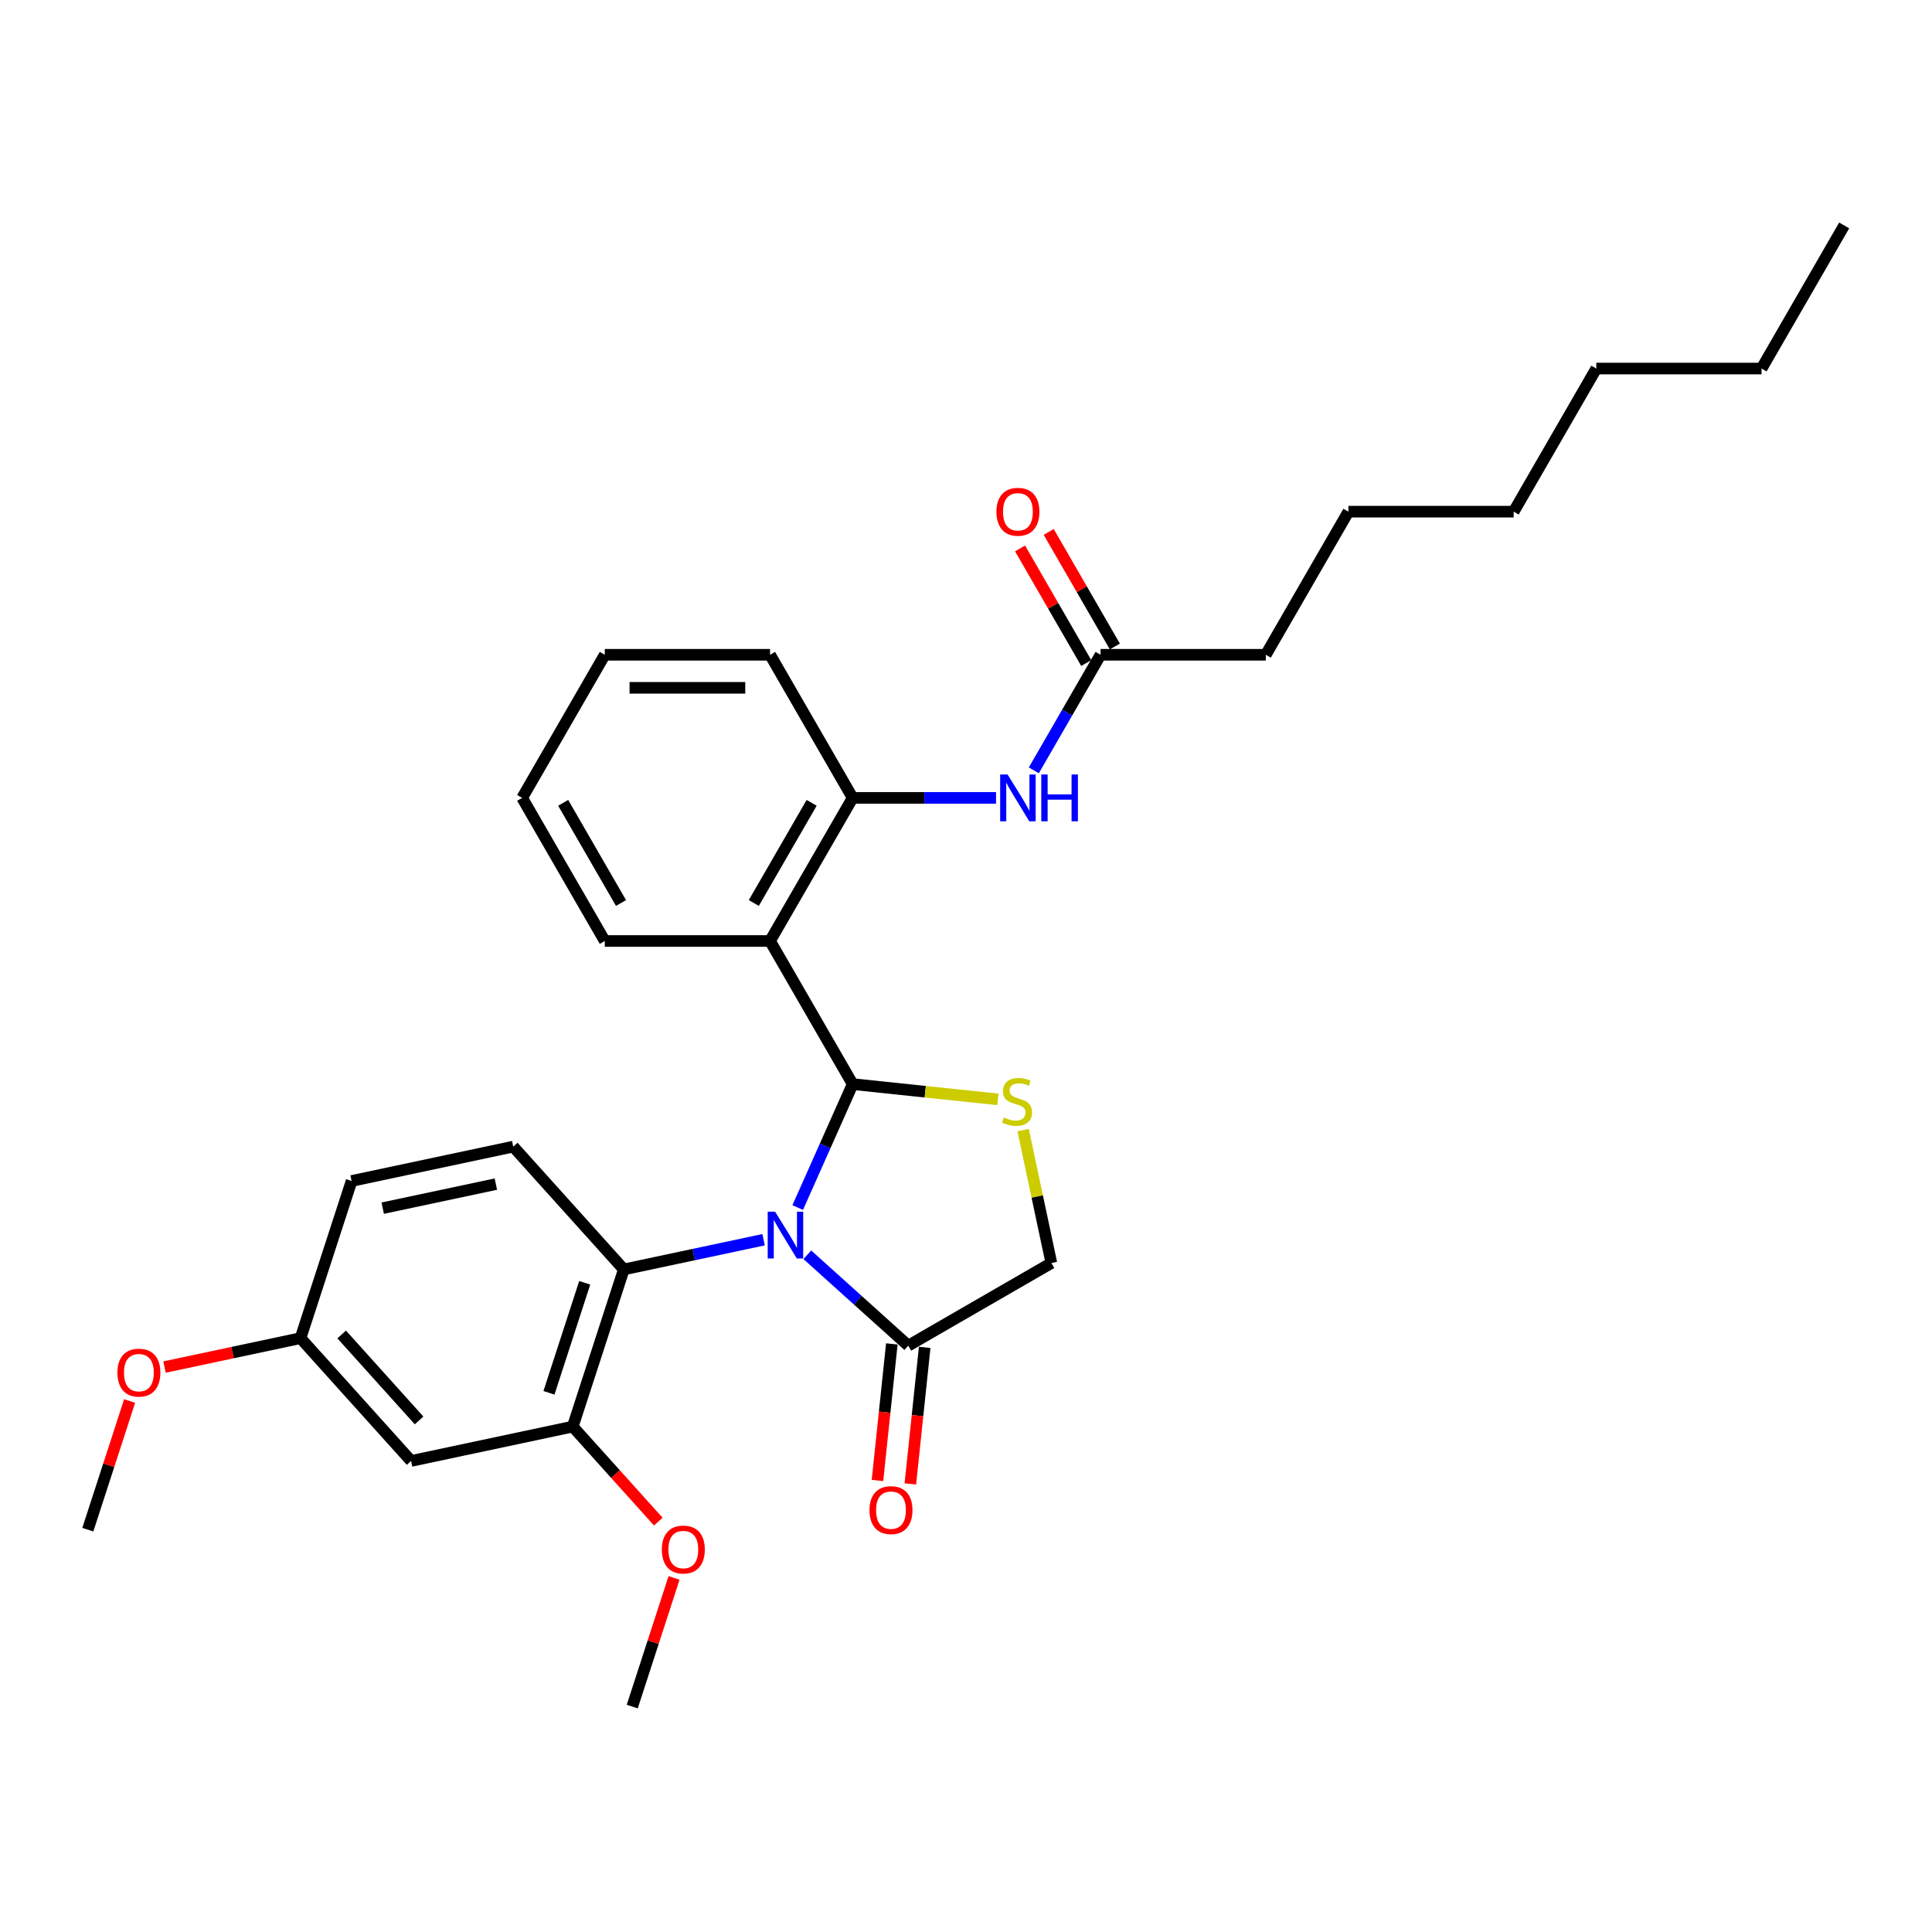 <?xml version='1.0' encoding='iso-8859-1'?>
<svg version='1.1' baseProfile='full'
              xmlns='http://www.w3.org/2000/svg'
                      xmlns:rdkit='http://www.rdkit.org/xml'
                      xmlns:xlink='http://www.w3.org/1999/xlink'
                  xml:space='preserve'
width='1000px' height='1000px' viewBox='0 0 1000 1000'>
<!-- END OF HEADER -->
<rect style='opacity:1.0;fill:#FFFFFF;stroke:none' width='1000' height='1000' x='0' y='0'> </rect>
<path class='bond-0' d='M 412.892,625.023 L 427.115,593.078' style='fill:none;fill-rule:evenodd;stroke:#0000FF;stroke-width:6px;stroke-linecap:butt;stroke-linejoin:miter;stroke-opacity:1' />
<path class='bond-0' d='M 427.115,593.078 L 441.338,561.133' style='fill:none;fill-rule:evenodd;stroke:#000000;stroke-width:6px;stroke-linecap:butt;stroke-linejoin:miter;stroke-opacity:1' />
<path class='bond-3' d='M 395.223,641.68 L 359.053,649.368' style='fill:none;fill-rule:evenodd;stroke:#0000FF;stroke-width:6px;stroke-linecap:butt;stroke-linejoin:miter;stroke-opacity:1' />
<path class='bond-3' d='M 359.053,649.368 L 322.883,657.057' style='fill:none;fill-rule:evenodd;stroke:#000000;stroke-width:6px;stroke-linecap:butt;stroke-linejoin:miter;stroke-opacity:1' />
<path class='bond-4' d='M 417.873,649.47 L 443.993,672.988' style='fill:none;fill-rule:evenodd;stroke:#0000FF;stroke-width:6px;stroke-linecap:butt;stroke-linejoin:miter;stroke-opacity:1' />
<path class='bond-4' d='M 443.993,672.988 L 470.113,696.507' style='fill:none;fill-rule:evenodd;stroke:#000000;stroke-width:6px;stroke-linecap:butt;stroke-linejoin:miter;stroke-opacity:1' />
<path class='bond-1' d='M 441.338,561.133 L 398.571,487.058' style='fill:none;fill-rule:evenodd;stroke:#000000;stroke-width:6px;stroke-linecap:butt;stroke-linejoin:miter;stroke-opacity:1' />
<path class='bond-2' d='M 441.338,561.133 L 478.919,565.083' style='fill:none;fill-rule:evenodd;stroke:#000000;stroke-width:6px;stroke-linecap:butt;stroke-linejoin:miter;stroke-opacity:1' />
<path class='bond-2' d='M 478.919,565.083 L 516.499,569.033' style='fill:none;fill-rule:evenodd;stroke:#CCCC00;stroke-width:6px;stroke-linecap:butt;stroke-linejoin:miter;stroke-opacity:1' />
<path class='bond-5' d='M 398.571,487.058 L 441.338,412.983' style='fill:none;fill-rule:evenodd;stroke:#000000;stroke-width:6px;stroke-linecap:butt;stroke-linejoin:miter;stroke-opacity:1' />
<path class='bond-5' d='M 390.171,467.393 L 420.108,415.541' style='fill:none;fill-rule:evenodd;stroke:#000000;stroke-width:6px;stroke-linecap:butt;stroke-linejoin:miter;stroke-opacity:1' />
<path class='bond-17' d='M 398.571,487.058 L 313.036,487.058' style='fill:none;fill-rule:evenodd;stroke:#000000;stroke-width:6px;stroke-linecap:butt;stroke-linejoin:miter;stroke-opacity:1' />
<path class='bond-30' d='M 529.564,584.94 L 536.876,619.34' style='fill:none;fill-rule:evenodd;stroke:#CCCC00;stroke-width:6px;stroke-linecap:butt;stroke-linejoin:miter;stroke-opacity:1' />
<path class='bond-30' d='M 536.876,619.34 L 544.188,653.739' style='fill:none;fill-rule:evenodd;stroke:#000000;stroke-width:6px;stroke-linecap:butt;stroke-linejoin:miter;stroke-opacity:1' />
<path class='bond-6' d='M 322.883,657.057 L 296.451,738.405' style='fill:none;fill-rule:evenodd;stroke:#000000;stroke-width:6px;stroke-linecap:butt;stroke-linejoin:miter;stroke-opacity:1' />
<path class='bond-6' d='M 302.648,663.972 L 284.146,720.916' style='fill:none;fill-rule:evenodd;stroke:#000000;stroke-width:6px;stroke-linecap:butt;stroke-linejoin:miter;stroke-opacity:1' />
<path class='bond-10' d='M 322.883,657.057 L 265.649,593.492' style='fill:none;fill-rule:evenodd;stroke:#000000;stroke-width:6px;stroke-linecap:butt;stroke-linejoin:miter;stroke-opacity:1' />
<path class='bond-8' d='M 470.113,696.507 L 544.188,653.739' style='fill:none;fill-rule:evenodd;stroke:#000000;stroke-width:6px;stroke-linecap:butt;stroke-linejoin:miter;stroke-opacity:1' />
<path class='bond-12' d='M 461.606,695.613 L 457.892,730.952' style='fill:none;fill-rule:evenodd;stroke:#000000;stroke-width:6px;stroke-linecap:butt;stroke-linejoin:miter;stroke-opacity:1' />
<path class='bond-12' d='M 457.892,730.952 L 454.177,766.292' style='fill:none;fill-rule:evenodd;stroke:#FF0000;stroke-width:6px;stroke-linecap:butt;stroke-linejoin:miter;stroke-opacity:1' />
<path class='bond-12' d='M 478.619,697.401 L 474.905,732.74' style='fill:none;fill-rule:evenodd;stroke:#000000;stroke-width:6px;stroke-linecap:butt;stroke-linejoin:miter;stroke-opacity:1' />
<path class='bond-12' d='M 474.905,732.74 L 471.19,768.08' style='fill:none;fill-rule:evenodd;stroke:#FF0000;stroke-width:6px;stroke-linecap:butt;stroke-linejoin:miter;stroke-opacity:1' />
<path class='bond-7' d='M 441.338,412.983 L 478.443,412.983' style='fill:none;fill-rule:evenodd;stroke:#000000;stroke-width:6px;stroke-linecap:butt;stroke-linejoin:miter;stroke-opacity:1' />
<path class='bond-7' d='M 478.443,412.983 L 515.548,412.983' style='fill:none;fill-rule:evenodd;stroke:#0000FF;stroke-width:6px;stroke-linecap:butt;stroke-linejoin:miter;stroke-opacity:1' />
<path class='bond-19' d='M 441.338,412.983 L 398.571,338.908' style='fill:none;fill-rule:evenodd;stroke:#000000;stroke-width:6px;stroke-linecap:butt;stroke-linejoin:miter;stroke-opacity:1' />
<path class='bond-9' d='M 296.451,738.405 L 212.785,756.188' style='fill:none;fill-rule:evenodd;stroke:#000000;stroke-width:6px;stroke-linecap:butt;stroke-linejoin:miter;stroke-opacity:1' />
<path class='bond-16' d='M 296.451,738.405 L 318.591,762.994' style='fill:none;fill-rule:evenodd;stroke:#000000;stroke-width:6px;stroke-linecap:butt;stroke-linejoin:miter;stroke-opacity:1' />
<path class='bond-16' d='M 318.591,762.994 L 340.731,787.582' style='fill:none;fill-rule:evenodd;stroke:#FF0000;stroke-width:6px;stroke-linecap:butt;stroke-linejoin:miter;stroke-opacity:1' />
<path class='bond-11' d='M 535.1,398.733 L 552.37,368.82' style='fill:none;fill-rule:evenodd;stroke:#0000FF;stroke-width:6px;stroke-linecap:butt;stroke-linejoin:miter;stroke-opacity:1' />
<path class='bond-11' d='M 552.37,368.82 L 569.64,338.908' style='fill:none;fill-rule:evenodd;stroke:#000000;stroke-width:6px;stroke-linecap:butt;stroke-linejoin:miter;stroke-opacity:1' />
<path class='bond-31' d='M 212.785,756.188 L 155.552,692.624' style='fill:none;fill-rule:evenodd;stroke:#000000;stroke-width:6px;stroke-linecap:butt;stroke-linejoin:miter;stroke-opacity:1' />
<path class='bond-31' d='M 216.913,735.207 L 176.85,690.712' style='fill:none;fill-rule:evenodd;stroke:#000000;stroke-width:6px;stroke-linecap:butt;stroke-linejoin:miter;stroke-opacity:1' />
<path class='bond-15' d='M 265.649,593.492 L 181.983,611.276' style='fill:none;fill-rule:evenodd;stroke:#000000;stroke-width:6px;stroke-linecap:butt;stroke-linejoin:miter;stroke-opacity:1' />
<path class='bond-15' d='M 256.656,612.893 L 198.09,625.341' style='fill:none;fill-rule:evenodd;stroke:#000000;stroke-width:6px;stroke-linecap:butt;stroke-linejoin:miter;stroke-opacity:1' />
<path class='bond-13' d='M 577.047,334.631 L 559.926,304.975' style='fill:none;fill-rule:evenodd;stroke:#000000;stroke-width:6px;stroke-linecap:butt;stroke-linejoin:miter;stroke-opacity:1' />
<path class='bond-13' d='M 559.926,304.975 L 542.804,275.319' style='fill:none;fill-rule:evenodd;stroke:#FF0000;stroke-width:6px;stroke-linecap:butt;stroke-linejoin:miter;stroke-opacity:1' />
<path class='bond-13' d='M 562.232,343.185 L 545.11,313.529' style='fill:none;fill-rule:evenodd;stroke:#000000;stroke-width:6px;stroke-linecap:butt;stroke-linejoin:miter;stroke-opacity:1' />
<path class='bond-13' d='M 545.11,313.529 L 527.989,283.873' style='fill:none;fill-rule:evenodd;stroke:#FF0000;stroke-width:6px;stroke-linecap:butt;stroke-linejoin:miter;stroke-opacity:1' />
<path class='bond-20' d='M 569.64,338.908 L 655.174,338.908' style='fill:none;fill-rule:evenodd;stroke:#000000;stroke-width:6px;stroke-linecap:butt;stroke-linejoin:miter;stroke-opacity:1' />
<path class='bond-14' d='M 155.552,692.624 L 181.983,611.276' style='fill:none;fill-rule:evenodd;stroke:#000000;stroke-width:6px;stroke-linecap:butt;stroke-linejoin:miter;stroke-opacity:1' />
<path class='bond-18' d='M 155.552,692.624 L 120.348,700.107' style='fill:none;fill-rule:evenodd;stroke:#000000;stroke-width:6px;stroke-linecap:butt;stroke-linejoin:miter;stroke-opacity:1' />
<path class='bond-18' d='M 120.348,700.107 L 85.144,707.589' style='fill:none;fill-rule:evenodd;stroke:#FF0000;stroke-width:6px;stroke-linecap:butt;stroke-linejoin:miter;stroke-opacity:1' />
<path class='bond-21' d='M 348.888,816.733 L 338.07,850.025' style='fill:none;fill-rule:evenodd;stroke:#FF0000;stroke-width:6px;stroke-linecap:butt;stroke-linejoin:miter;stroke-opacity:1' />
<path class='bond-21' d='M 338.07,850.025 L 327.253,883.318' style='fill:none;fill-rule:evenodd;stroke:#000000;stroke-width:6px;stroke-linecap:butt;stroke-linejoin:miter;stroke-opacity:1' />
<path class='bond-25' d='M 313.036,487.058 L 270.269,412.983' style='fill:none;fill-rule:evenodd;stroke:#000000;stroke-width:6px;stroke-linecap:butt;stroke-linejoin:miter;stroke-opacity:1' />
<path class='bond-25' d='M 321.436,467.393 L 291.499,415.541' style='fill:none;fill-rule:evenodd;stroke:#000000;stroke-width:6px;stroke-linecap:butt;stroke-linejoin:miter;stroke-opacity:1' />
<path class='bond-22' d='M 67.089,725.171 L 56.272,758.463' style='fill:none;fill-rule:evenodd;stroke:#FF0000;stroke-width:6px;stroke-linecap:butt;stroke-linejoin:miter;stroke-opacity:1' />
<path class='bond-22' d='M 56.272,758.463 L 45.455,791.756' style='fill:none;fill-rule:evenodd;stroke:#000000;stroke-width:6px;stroke-linecap:butt;stroke-linejoin:miter;stroke-opacity:1' />
<path class='bond-28' d='M 398.571,338.908 L 313.036,338.908' style='fill:none;fill-rule:evenodd;stroke:#000000;stroke-width:6px;stroke-linecap:butt;stroke-linejoin:miter;stroke-opacity:1' />
<path class='bond-28' d='M 385.741,356.015 L 325.866,356.015' style='fill:none;fill-rule:evenodd;stroke:#000000;stroke-width:6px;stroke-linecap:butt;stroke-linejoin:miter;stroke-opacity:1' />
<path class='bond-23' d='M 655.174,338.908 L 697.942,264.833' style='fill:none;fill-rule:evenodd;stroke:#000000;stroke-width:6px;stroke-linecap:butt;stroke-linejoin:miter;stroke-opacity:1' />
<path class='bond-27' d='M 697.942,264.833 L 783.476,264.833' style='fill:none;fill-rule:evenodd;stroke:#000000;stroke-width:6px;stroke-linecap:butt;stroke-linejoin:miter;stroke-opacity:1' />
<path class='bond-24' d='M 911.778,190.758 L 826.244,190.758' style='fill:none;fill-rule:evenodd;stroke:#000000;stroke-width:6px;stroke-linecap:butt;stroke-linejoin:miter;stroke-opacity:1' />
<path class='bond-29' d='M 911.778,190.758 L 954.545,116.682' style='fill:none;fill-rule:evenodd;stroke:#000000;stroke-width:6px;stroke-linecap:butt;stroke-linejoin:miter;stroke-opacity:1' />
<path class='bond-32' d='M 270.269,412.983 L 313.036,338.908' style='fill:none;fill-rule:evenodd;stroke:#000000;stroke-width:6px;stroke-linecap:butt;stroke-linejoin:miter;stroke-opacity:1' />
<path class='bond-26' d='M 826.244,190.758 L 783.476,264.833' style='fill:none;fill-rule:evenodd;stroke:#000000;stroke-width:6px;stroke-linecap:butt;stroke-linejoin:miter;stroke-opacity:1' />
<path  class='atom-0' d='M 401.193 627.161
L 409.131 639.991
Q 409.918 641.257, 411.184 643.55
Q 412.45 645.842, 412.518 645.979
L 412.518 627.161
L 415.734 627.161
L 415.734 651.385
L 412.416 651.385
L 403.896 637.357
Q 402.904 635.715, 401.844 633.833
Q 400.817 631.951, 400.509 631.369
L 400.509 651.385
L 397.362 651.385
L 397.362 627.161
L 401.193 627.161
' fill='#0000FF'/>
<path  class='atom-3' d='M 519.561 578.388
Q 519.835 578.491, 520.964 578.97
Q 522.093 579.449, 523.325 579.756
Q 524.591 580.03, 525.822 580.03
Q 528.115 580.03, 529.449 578.935
Q 530.783 577.806, 530.783 575.856
Q 530.783 574.522, 530.099 573.701
Q 529.449 572.879, 528.423 572.435
Q 527.396 571.99, 525.686 571.477
Q 523.53 570.827, 522.23 570.211
Q 520.964 569.595, 520.04 568.295
Q 519.151 566.995, 519.151 564.805
Q 519.151 561.76, 521.204 559.878
Q 523.291 557.996, 527.396 557.996
Q 530.202 557.996, 533.384 559.331
L 532.597 561.965
Q 529.689 560.768, 527.499 560.768
Q 525.138 560.768, 523.838 561.76
Q 522.538 562.718, 522.572 564.394
Q 522.572 565.695, 523.222 566.482
Q 523.906 567.268, 524.864 567.713
Q 525.857 568.158, 527.499 568.671
Q 529.689 569.355, 530.989 570.04
Q 532.289 570.724, 533.213 572.127
Q 534.171 573.495, 534.171 575.856
Q 534.171 579.209, 531.912 581.022
Q 529.689 582.802, 525.959 582.802
Q 523.804 582.802, 522.161 582.323
Q 520.553 581.878, 518.637 581.091
L 519.561 578.388
' fill='#CCCC00'/>
<path  class='atom-8' d='M 521.518 400.871
L 529.456 413.701
Q 530.243 414.967, 531.509 417.26
Q 532.774 419.552, 532.843 419.689
L 532.843 400.871
L 536.059 400.871
L 536.059 425.095
L 532.74 425.095
L 524.221 411.067
Q 523.229 409.425, 522.168 407.543
Q 521.142 405.661, 520.834 405.08
L 520.834 425.095
L 517.686 425.095
L 517.686 400.871
L 521.518 400.871
' fill='#0000FF'/>
<path  class='atom-8' d='M 538.967 400.871
L 542.252 400.871
L 542.252 411.17
L 554.637 411.17
L 554.637 400.871
L 557.922 400.871
L 557.922 425.095
L 554.637 425.095
L 554.637 413.907
L 542.252 413.907
L 542.252 425.095
L 538.967 425.095
L 538.967 400.871
' fill='#0000FF'/>
<path  class='atom-13' d='M 450.052 781.641
Q 450.052 775.825, 452.926 772.574
Q 455.8 769.324, 461.172 769.324
Q 466.543 769.324, 469.417 772.574
Q 472.291 775.825, 472.291 781.641
Q 472.291 787.526, 469.383 790.879
Q 466.475 794.198, 461.172 794.198
Q 455.834 794.198, 452.926 790.879
Q 450.052 787.56, 450.052 781.641
M 461.172 791.46
Q 464.867 791.46, 466.851 788.997
Q 468.87 786.499, 468.87 781.641
Q 468.87 776.885, 466.851 774.49
Q 464.867 772.061, 461.172 772.061
Q 457.477 772.061, 455.458 774.456
Q 453.474 776.851, 453.474 781.641
Q 453.474 786.534, 455.458 788.997
Q 457.477 791.46, 461.172 791.46
' fill='#FF0000'/>
<path  class='atom-14' d='M 515.753 264.901
Q 515.753 259.085, 518.627 255.834
Q 521.501 252.584, 526.873 252.584
Q 532.244 252.584, 535.118 255.834
Q 537.992 259.085, 537.992 264.901
Q 537.992 270.786, 535.084 274.139
Q 532.176 277.458, 526.873 277.458
Q 521.535 277.458, 518.627 274.139
Q 515.753 270.82, 515.753 264.901
M 526.873 274.72
Q 530.568 274.72, 532.552 272.257
Q 534.571 269.759, 534.571 264.901
Q 534.571 260.145, 532.552 257.75
Q 530.568 255.321, 526.873 255.321
Q 523.177 255.321, 521.159 257.716
Q 519.174 260.111, 519.174 264.901
Q 519.174 269.794, 521.159 272.257
Q 523.177 274.72, 526.873 274.72
' fill='#FF0000'/>
<path  class='atom-17' d='M 342.565 802.038
Q 342.565 796.221, 345.439 792.971
Q 348.313 789.721, 353.685 789.721
Q 359.056 789.721, 361.93 792.971
Q 364.804 796.221, 364.804 802.038
Q 364.804 807.923, 361.896 811.275
Q 358.988 814.594, 353.685 814.594
Q 348.347 814.594, 345.439 811.275
Q 342.565 807.957, 342.565 802.038
M 353.685 811.857
Q 357.38 811.857, 359.364 809.394
Q 361.383 806.896, 361.383 802.038
Q 361.383 797.282, 359.364 794.887
Q 357.38 792.458, 353.685 792.458
Q 349.99 792.458, 347.971 794.853
Q 345.987 797.248, 345.987 802.038
Q 345.987 806.93, 347.971 809.394
Q 349.99 811.857, 353.685 811.857
' fill='#FF0000'/>
<path  class='atom-19' d='M 60.767 710.476
Q 60.767 704.66, 63.641 701.409
Q 66.515 698.159, 71.886 698.159
Q 77.258 698.159, 80.132 701.409
Q 83.006 704.66, 83.006 710.476
Q 83.006 716.361, 80.097 719.714
Q 77.189 723.032, 71.886 723.032
Q 66.549 723.032, 63.641 719.714
Q 60.767 716.395, 60.767 710.476
M 71.886 720.295
Q 75.581 720.295, 77.566 717.832
Q 79.584 715.334, 79.584 710.476
Q 79.584 705.72, 77.566 703.325
Q 75.581 700.896, 71.886 700.896
Q 68.191 700.896, 66.172 703.291
Q 64.188 705.686, 64.188 710.476
Q 64.188 715.368, 66.172 717.832
Q 68.191 720.295, 71.886 720.295
' fill='#FF0000'/>
</svg>
